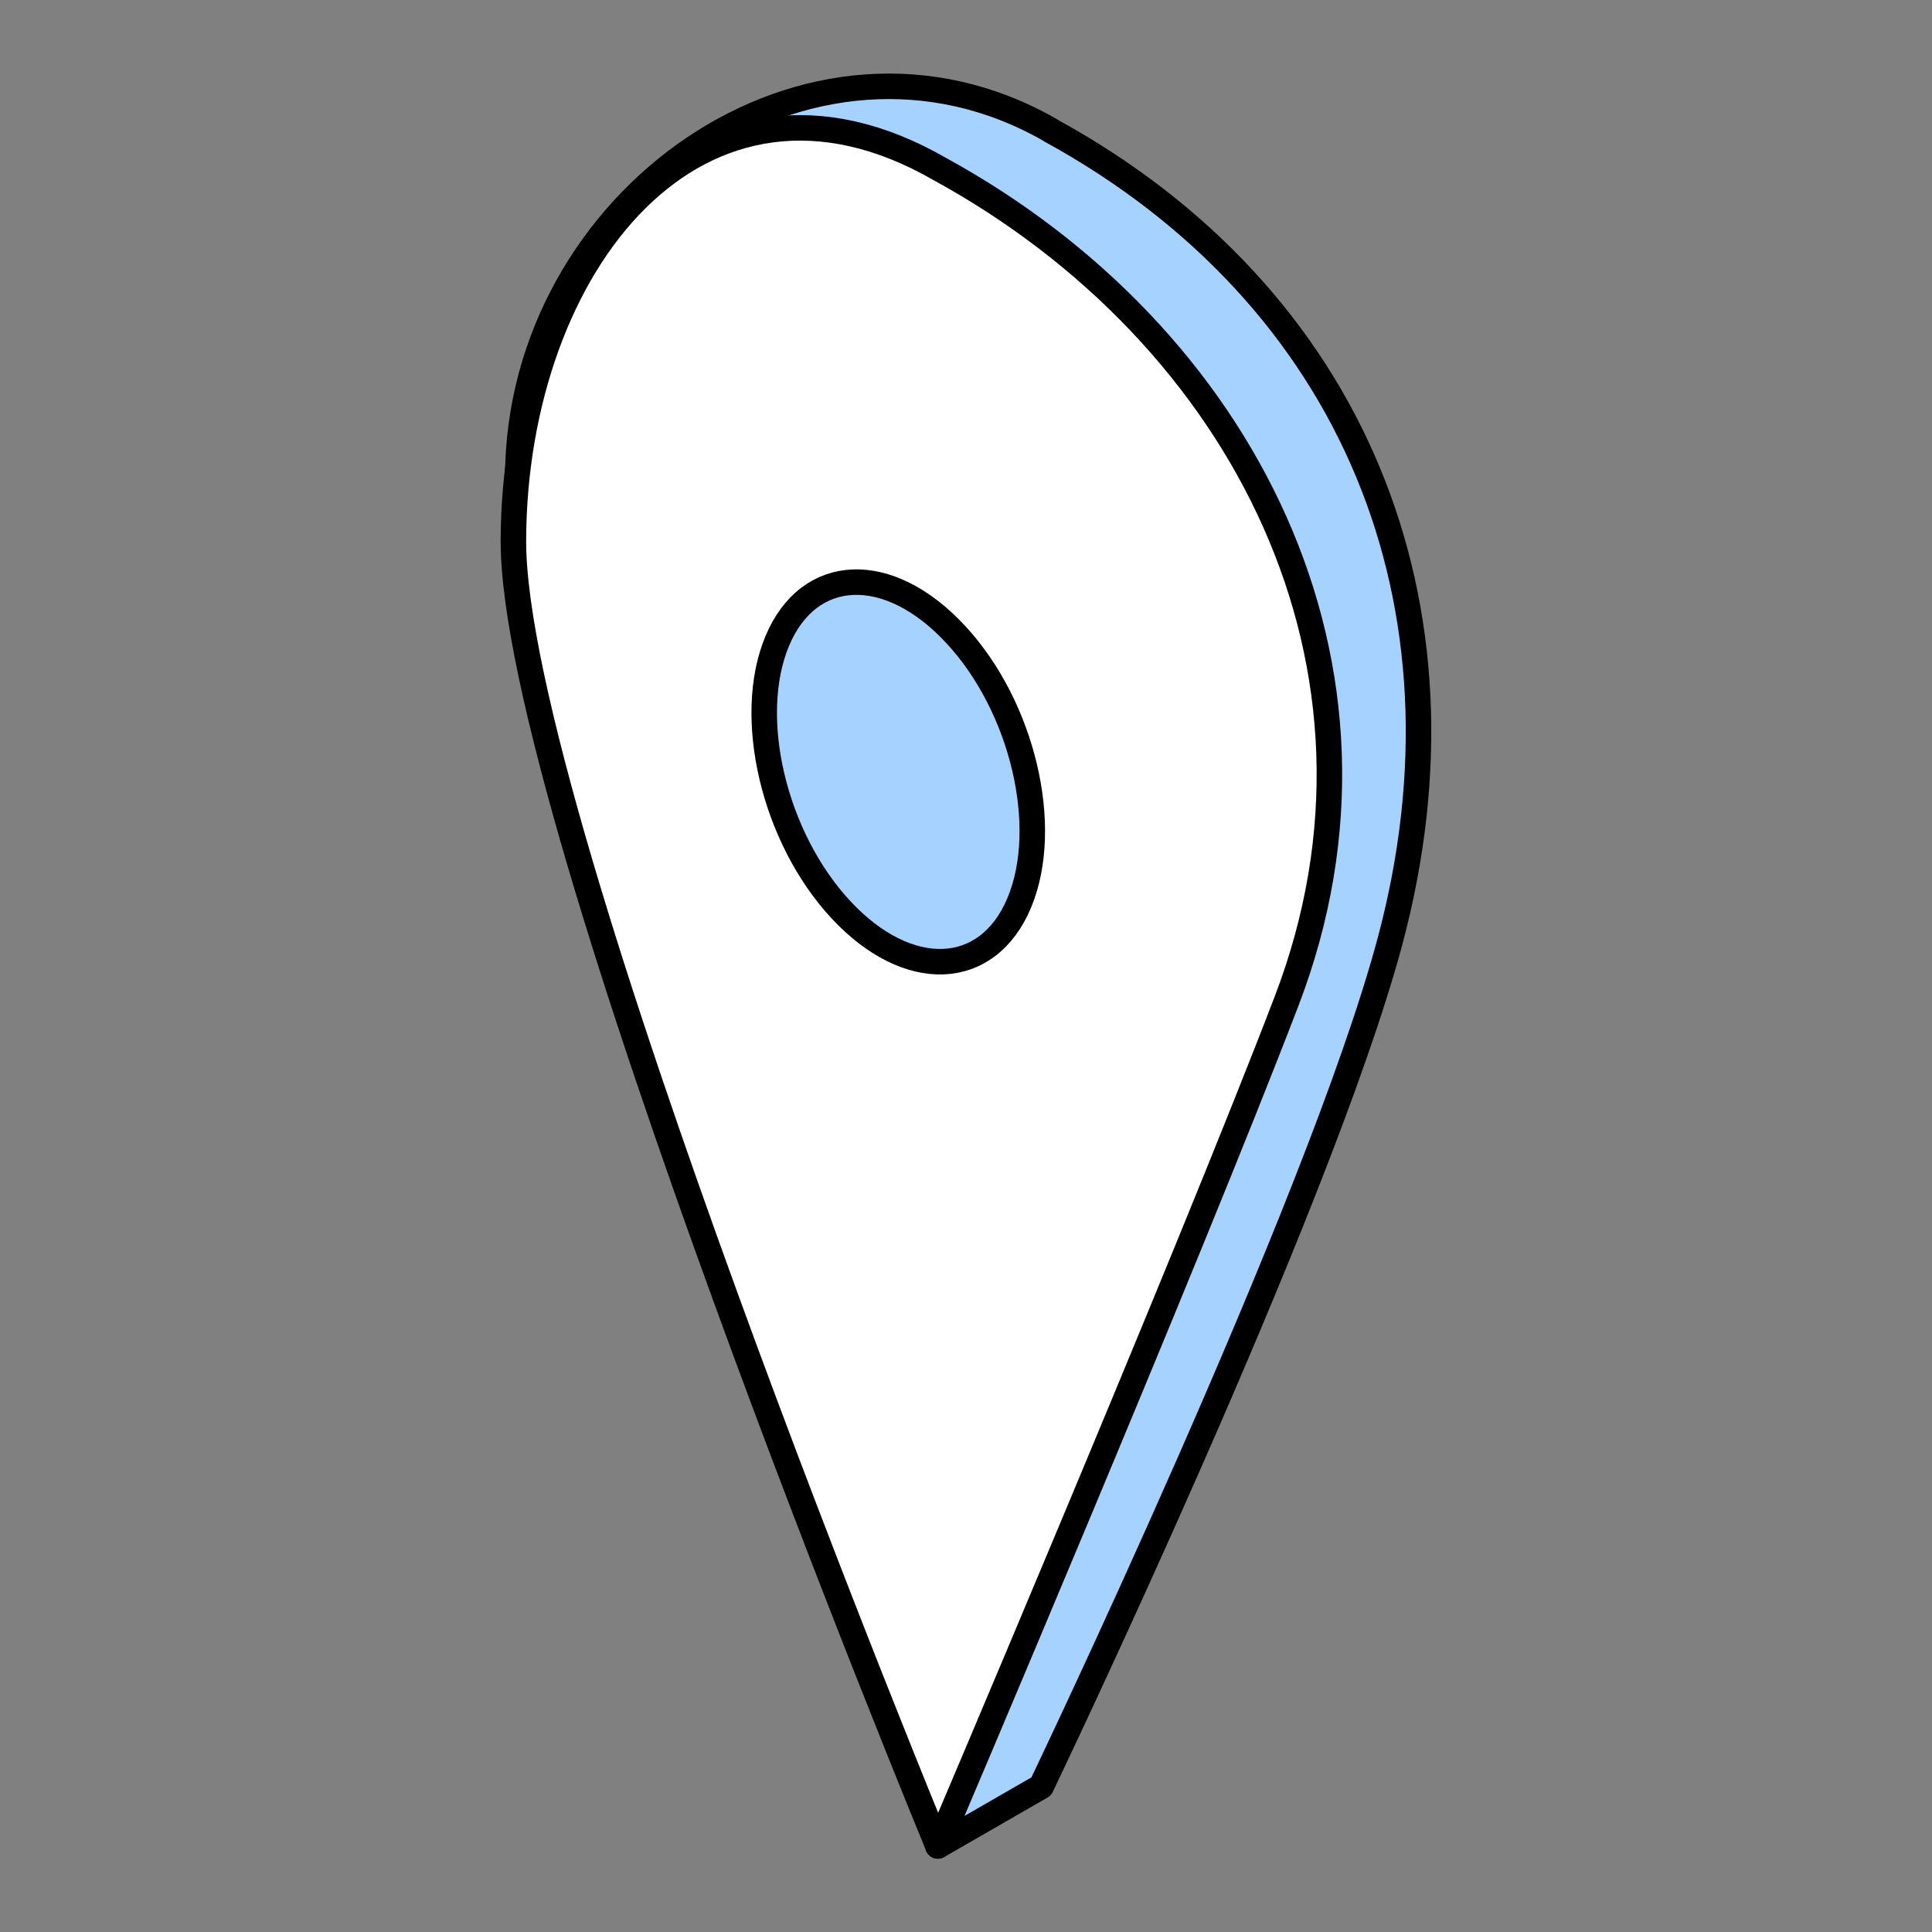 <svg id="_レイヤー_1" data-name="レイヤー_1" xmlns="http://www.w3.org/2000/svg" viewBox="0 0 75 75"><rect x="0" y="0" width="75" height="75" fill="#808080" stroke="none"/><defs><style>.cls-2{fill:#a5d2ff;stroke:#000;stroke-linecap:round;stroke-linejoin:round;stroke-width:.99px}</style></defs><path style="fill:none" d="M0 0h75v75H0z"/><path class="cls-2" d="M40.78 5.06c11.77 6.44 16.68 18.4 13.18 31.48-2.77 10.35-13.54 32.81-13.54 32.81l-4.01 2.31S20.07 27.05 20.1 18.5C20.13 7.78 31.44-.32 40.79 5.06Z"/><path d="M36.48 6.56C48.25 13 54.91 25.89 49.95 38.85c-3.83 10.01-13.54 32.81-13.54 32.81S19.9 31.7 19.93 20.98c.03-10.72 7.2-19.8 16.55-14.42Z" style="fill:#fff;stroke:#000;stroke-linecap:round;stroke-linejoin:round;stroke-width:.99px"/><path class="cls-2" d="M37.1 24.63c2.6 2.8 3.7 7.46 2.47 10.41s-4.33 3.07-6.93.27-3.7-7.47-2.47-10.42 4.33-3.07 6.93-.26Z"/></svg>
